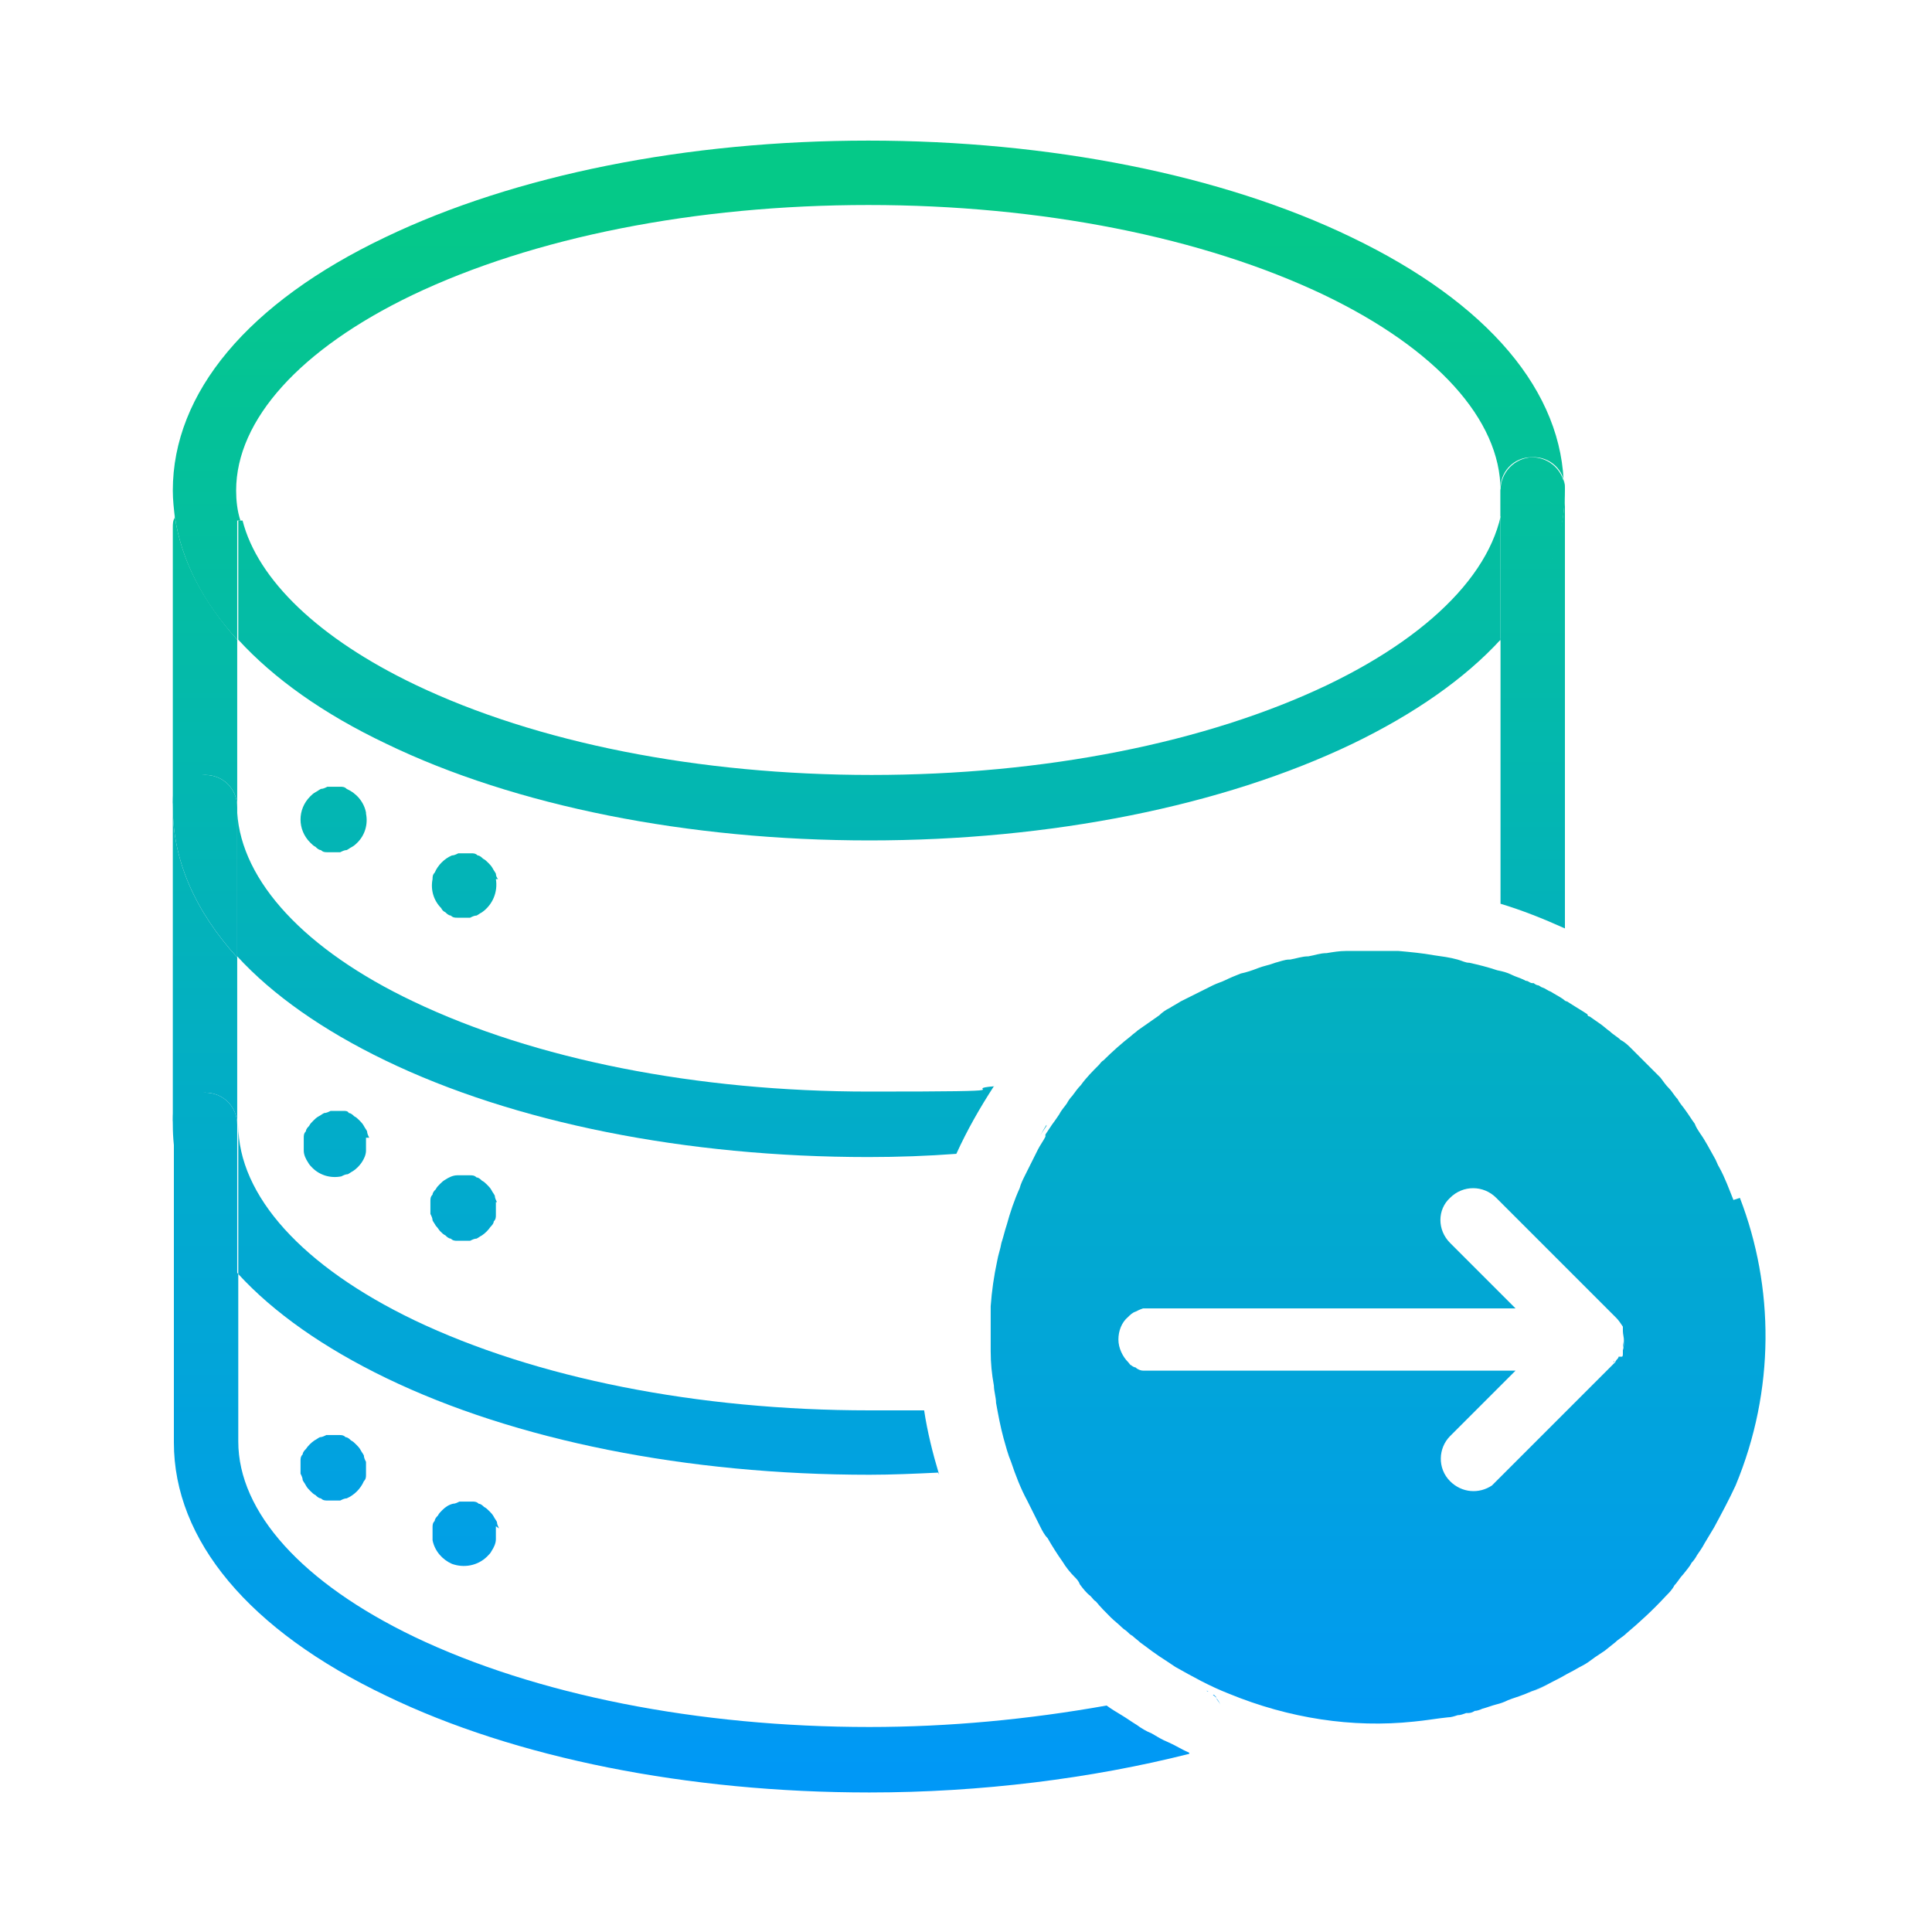 <svg xmlns="http://www.w3.org/2000/svg" xmlns:xlink="http://www.w3.org/1999/xlink" id="Layer_1" viewBox="0 0 180 180"><defs><style> .st0 { fill: url(#linear-gradient2); } .st1 { fill: url(#linear-gradient36); } .st2 { fill: url(#linear-gradient34); } .st3 { fill: url(#linear-gradient33); } .st4 { fill: url(#linear-gradient10); } .st5 { fill: url(#linear-gradient32); } .st6 { fill: url(#linear-gradient21); } .st7 { fill: url(#linear-gradient37); } .st8 { fill: url(#linear-gradient27); } .st9 { fill: url(#linear-gradient35); } .st10 { fill: url(#linear-gradient26); } .st11 { fill: url(#linear-gradient1); } .st12 { fill: url(#linear-gradient9); } .st13 { fill: url(#linear-gradient18); } .st14 { fill: url(#linear-gradient23); } .st15 { fill: url(#linear-gradient8); } .st16 { fill: url(#linear-gradient11); } .st17 { fill: url(#linear-gradient16); } .st18 { fill: url(#linear-gradient24); } .st19 { fill: url(#linear-gradient30); } .st20 { fill: url(#linear-gradient22); } .st21 { fill: url(#linear-gradient29); } .st22 { fill: url(#linear-gradient19); } .st23 { fill: url(#linear-gradient12); } .st24 { fill: url(#linear-gradient28); } .st25 { fill: url(#linear-gradient7); } .st26 { fill: url(#linear-gradient20); } .st27 { fill: url(#linear-gradient4); } .st28 { fill: url(#linear-gradient31); } .st29 { fill: url(#linear-gradient14); } .st30 { fill: url(#linear-gradient5); } .st31 { fill: url(#linear-gradient3); } .st32 { fill: url(#linear-gradient25); } .st33 { fill: url(#linear-gradient15); } .st34 { fill: url(#linear-gradient17); } .st35 { fill: url(#linear-gradient6); } .st36 { fill: url(#linear-gradient13); } .st37 { fill: url(#linear-gradient); } </style><linearGradient id="linear-gradient" x1="113.5" y1="177.7" x2="113.5" y2="18.4" gradientUnits="userSpaceOnUse"><stop offset="0" stop-color="#0094ff"></stop><stop offset="1" stop-color="#05c988"></stop></linearGradient><linearGradient id="linear-gradient1" x1="112.5" y1="177.7" x2="112.5" y2="18.4" xlink:href="#linear-gradient"></linearGradient><linearGradient id="linear-gradient2" x1="113.1" y1="177.7" x2="113.1" y2="18.4" xlink:href="#linear-gradient"></linearGradient><linearGradient id="linear-gradient3" x1="142" y1="177.7" x2="142" y2="18.4" xlink:href="#linear-gradient"></linearGradient><linearGradient id="linear-gradient4" x1="143.5" y1="177.7" x2="143.5" y2="18.4" xlink:href="#linear-gradient"></linearGradient><linearGradient id="linear-gradient5" x1="152.8" x2="152.8" y2="18.4" xlink:href="#linear-gradient"></linearGradient><linearGradient id="linear-gradient6" x1="160.9" y1="177.7" x2="160.9" y2="18.4" xlink:href="#linear-gradient"></linearGradient><linearGradient id="linear-gradient7" x1="161.6" y1="177.7" x2="161.6" y2="18.4" xlink:href="#linear-gradient"></linearGradient><linearGradient id="linear-gradient8" x1="127.7" y1="177.7" x2="127.7" y2="18.4" xlink:href="#linear-gradient"></linearGradient><linearGradient id="linear-gradient9" x1="151.2" y1="177.7" x2="151.2" y2="18.4" xlink:href="#linear-gradient"></linearGradient><linearGradient id="linear-gradient10" x1="151.1" y1="177.7" x2="151.1" y2="18.4" xlink:href="#linear-gradient"></linearGradient><linearGradient id="linear-gradient11" x1="151.1" y1="177.7" x2="151.1" y2="18.4" xlink:href="#linear-gradient"></linearGradient><linearGradient id="linear-gradient12" x1="151" y1="177.7" x2="151" y2="18.4" xlink:href="#linear-gradient"></linearGradient><linearGradient id="linear-gradient13" x1="144.8" y1="177.7" x2="144.8" y2="18.4" xlink:href="#linear-gradient"></linearGradient><linearGradient id="linear-gradient14" x1="141.5" y1="177.7" x2="141.5" y2="18.4" xlink:href="#linear-gradient"></linearGradient><linearGradient id="linear-gradient15" x1="142.8" y1="177.7" x2="142.8" y2="18.4" xlink:href="#linear-gradient"></linearGradient><linearGradient id="linear-gradient16" x1="142.8" y1="177.7" x2="142.8" y2="18.4" xlink:href="#linear-gradient"></linearGradient><linearGradient id="linear-gradient17" x1="80.9" y1="177.7" x2="80.9" y2="18.4" xlink:href="#linear-gradient"></linearGradient><linearGradient id="linear-gradient18" x1="97.3" y1="177.7" x2="97.3" y2="18.4" xlink:href="#linear-gradient"></linearGradient><linearGradient id="linear-gradient19" x1="97.2" y1="177.7" x2="97.2" y2="18.4" xlink:href="#linear-gradient"></linearGradient><linearGradient id="linear-gradient20" x1="141.5" y1="177.7" x2="141.5" y2="18.4" xlink:href="#linear-gradient"></linearGradient><linearGradient id="linear-gradient21" x1="80.9" y1="177.7" x2="80.9" y2="18.4" xlink:href="#linear-gradient"></linearGradient><linearGradient id="linear-gradient22" x1="112.5" y1="177.7" x2="112.5" y2="18.4" xlink:href="#linear-gradient"></linearGradient><linearGradient id="linear-gradient23" x1="63.4" y1="177.7" x2="63.4" y2="18.4" xlink:href="#linear-gradient"></linearGradient><linearGradient id="linear-gradient24" x1="97.3" y1="177.7" x2="97.3" y2="18.4" xlink:href="#linear-gradient"></linearGradient><linearGradient id="linear-gradient25" x1="57.3" y1="177.7" x2="57.3" y2="18.4" xlink:href="#linear-gradient"></linearGradient><linearGradient id="linear-gradient26" x1="54.7" y1="177.7" x2="54.7" y2="18.4" xlink:href="#linear-gradient"></linearGradient><linearGradient id="linear-gradient27" x1="43.2" y1="177.7" x2="43.2" y2="18.4" xlink:href="#linear-gradient"></linearGradient><linearGradient id="linear-gradient28" x1="43.2" y1="177.7" x2="43.2" y2="18.4" xlink:href="#linear-gradient"></linearGradient><linearGradient id="linear-gradient29" x1="43.2" y1="177.7" x2="43.2" y2="18.4" xlink:href="#linear-gradient"></linearGradient><linearGradient id="linear-gradient30" x1="31.1" y1="177.7" x2="31.1" y2="18.4" xlink:href="#linear-gradient"></linearGradient><linearGradient id="linear-gradient31" x1="31.2" y1="177.7" x2="31.2" y2="18.4" xlink:href="#linear-gradient"></linearGradient><linearGradient id="linear-gradient32" x1="31.1" y1="177.7" x2="31.1" y2="18.4" xlink:href="#linear-gradient"></linearGradient><linearGradient id="linear-gradient33" x1="19.1" x2="19.1" y2="18.4" xlink:href="#linear-gradient"></linearGradient><linearGradient id="linear-gradient34" x1="19.1" y1="177.7" x2="19.1" y2="18.4" xlink:href="#linear-gradient"></linearGradient><linearGradient id="linear-gradient35" x1="19.1" y1="177.7" x2="19.1" y2="18.4" xlink:href="#linear-gradient"></linearGradient><linearGradient id="linear-gradient36" x1="19.1" y1="177.7" x2="19.1" y2="18.4" xlink:href="#linear-gradient"></linearGradient><linearGradient id="linear-gradient37" x1="19.2" y1="177.7" x2="19.2" y2="18.4" xlink:href="#linear-gradient"></linearGradient></defs><g id="Layer_2"><g id="right"><path class="st37" d="M113.7,158.8c-.1-.2-.3-.4-.4-.6,0,0,0,0,0,0,.2.2.3.4.4.6Z"></path><path class="st11" d="M112.5,157.6s0,0,.1,0c0,0-.1,0-.2-.1h0s0,0,0,0Z"></path><path class="st0" d="M113.3,158.2c0-.1-.2-.2-.3-.3,0,0,0,0,.1,0,0,0,.1.1.2.2Z"></path><path class="st31" d="M142.4,91.6c-.3-.1-.5-.2-.8-.4,0,0,.2,0,.3.1h0s0,0,0,0c.2,0,.3.2.5.2Z"></path><path class="st27" d="M142.3,157.8c.8-.3,1.5-.7,2.3-1.1-.7.4-1.5.8-2.3,1.1Z"></path><path class="st30" d="M154.6,149c-1.1,1.3-2.4,2.5-3.7,3.5,1.3-1.1,2.5-2.3,3.7-3.5Z"></path><path class="st35" d="M161.5,111.7c-.4-1-.8-2-1.3-3,.5,1,.9,2,1.3,3Z"></path><path class="st25" d="M161.2,138.6c-.6,1.4-1.2,2.7-2,3.9.4-.8.8-1.6,1.2-2.4,4.4-9.3,4.5-19.5,1.1-28.4,3.2,8.4,3.4,17.9-.4,26.8Z"></path><path class="st15" d="M161.5,111.8h0c-.4-1-.8-2.1-1.3-3-.2-.3-.3-.7-.5-1-.4-.7-.8-1.5-1.3-2.2-.2-.3-.4-.6-.5-.9-.3-.4-.6-.9-.9-1.3-.2-.3-.5-.6-.7-1-.3-.3-.5-.7-.8-1-.3-.3-.5-.6-.8-1-.3-.3-.6-.6-.9-.9-.3-.3-.6-.6-.9-.9-.3-.3-.6-.6-.9-.9-.3-.3-.6-.6-1-.8-.3-.3-.7-.5-1-.8-.3-.2-.6-.5-.9-.7-.3-.2-.7-.5-1-.7,0,0-.2,0-.2-.2-.6-.4-1.3-.8-1.9-1.2-.2,0-.3-.2-.5-.3-.3-.2-.7-.4-1-.6-.3-.1-.5-.3-.8-.4-.1,0-.3-.2-.4-.2-.1,0-.3-.1-.4-.2,0,0,0,0-.1,0,0,0,0,0,0,0,0,0,0,0,0,0-.2,0-.3-.1-.5-.2,0,0,0,0,0,0h0c0,0-.2,0-.3-.1-.4-.2-.8-.3-1.2-.5s-.8-.3-1.3-.4c-.9-.3-1.7-.5-2.6-.7-.4,0-.7-.2-1.1-.3-.7-.2-1.5-.3-2.2-.4-1.1-.2-2.2-.3-3.3-.4-.4,0-.7,0-1.1,0-.4,0-.7,0-1.1,0-.9,0-1.8,0-2.7,0-.6,0-1.2.1-1.8.2-.6,0-1.1.2-1.7.3-.6,0-1.1.2-1.7.3,0,0,0,0-.1,0-.4,0-.9.2-1.3.3-.5.2-1.1.3-1.6.5-.5.2-1.1.4-1.6.5-.5.2-1,.4-1.4.6-.4.2-.8.3-1.2.5-1,.5-2,1-3,1.5-.3.2-.7.4-1,.6-.4.2-.7.4-1,.7-.3.2-.7.5-1,.7s-.7.5-1,.7c-.2.2-.4.3-.6.5-.9.7-1.8,1.5-2.6,2.3-.2.1-.3.3-.4.4-.6.6-1.2,1.2-1.7,1.9-.3.3-.5.6-.8,1-.2.2-.4.5-.5.7-.2.3-.5.6-.7,1-.2.3-.4.6-.7,1-.2.3-.4.6-.6.9,0,0,0,0,0,0,0,0,0,0,0,0h0c0,0,0,.1,0,.2-.2.4-.5.8-.7,1.2-.2.4-.4.8-.6,1.2-.2.4-.4.8-.6,1.2-.2.4-.4.8-.5,1.2-.5,1.1-.9,2.3-1.2,3.4-.2.6-.3,1.1-.5,1.7-.1.6-.3,1.1-.4,1.7-.3,1.4-.5,2.8-.6,4.2,0,.3,0,.5,0,.7,0,.7,0,1.4,0,2.2s0,.9,0,1.3c0,1.1.1,2.1.3,3.2,0,.5.2,1.1.2,1.6.2,1.1.4,2.2.7,3.3.2.7.4,1.5.7,2.2.4,1.2.9,2.5,1.5,3.6,0,0,0,0,0,0,.2.4.4.8.6,1.2.2.4.4.8.6,1.2.2.4.4.8.7,1.1.4.7.9,1.5,1.4,2.2.3.5.7,1,1.1,1.4.2.2.4.4.5.7.3.4.6.8,1,1.1.2.2.3.4.5.5.4.5.9,1,1.4,1.5.3.3.7.6,1,.9.2.2.4.3.5.4.2.2.3.3.5.4h0c.2.2.5.4.7.6.8.6,1.6,1.2,2.4,1.7.3.2.6.4.9.6,1.6.9,3.2,1.8,5,2.5,5.6,2.3,11.5,3.2,17.2,2.6,1.1-.1,2.2-.3,3.2-.4.3,0,.6-.1.9-.2.3,0,.5-.1.8-.2,0,0,0,0,0,0,0,0,0,0,.1,0,.2,0,.4,0,.7-.2.2,0,.5-.1.7-.2.4-.1.9-.3,1.3-.4t0,0c.4-.1.7-.2,1.1-.4.5-.2.9-.3,1.4-.5.3-.1.7-.3,1-.4.8-.3,1.5-.7,2.3-1.1.4-.2.7-.4,1.1-.6.4-.2.7-.4,1.1-.6.4-.2.8-.5,1.2-.8.3-.2.6-.4.9-.6l1-.8c.3-.3.7-.5,1-.8,1.3-1.1,2.5-2.2,3.7-3.5,0,0,0,0,0,0,.3-.3.6-.6.8-1,.3-.3.5-.7.8-1,.3-.4.6-.7.8-1.1.2-.2.4-.5.5-.7.2-.3.5-.7.7-1.1.3-.5.6-1,.9-1.5.7-1.3,1.4-2.6,2-3.9,3.7-8.9,3.6-18.5.4-26.8ZM150.8,126.4c0,0,0,.1-.1.2,0,0-.2.2-.2.3h0s0,0-.1.1l-11.1,11.1h0s0,0,0,0c0,0-.2.2-.3.3,0,0,0,0,0,0-1.2.8-2.8.7-3.9-.4-1.2-1.2-1.1-3.1,0-4.2l6.1-6.1h-33.9c-.1,0-.3,0-.4,0-.1,0-.2,0-.4,0-.2,0-.5-.1-.7-.3-.1,0-.3-.1-.4-.2-.1,0-.2-.2-.3-.3-.5-.5-.9-1.3-.9-2.1s.3-1.6.9-2.1c.2-.2.4-.4.7-.5.2-.1.4-.2.7-.3.1,0,.2,0,.4,0,.1,0,.3,0,.4,0h33.9l-6.1-6.1c-1.2-1.2-1.2-3.1,0-4.2h0c1.2-1.2,3.1-1.2,4.3,0l11.2,11.2c.2.2.4.5.6.8,0,0,0,0,0,.1h0c0,0,0,0,0,.2,0,0,0,0,0,.1,0,.3.1.6.1.9s0,.6-.1.9h0c0,0,0,0,0,.1h0s0,0,0,.1c0,0,0,0,0,0,0,0,0,0,0,0,0,0,0,.1,0,.2,0,0,0,.2-.1.2Z"></path><g><path class="st12" d="M151.3,124.7c0,.3,0,.6-.1.9,0-.3.1-.6.1-.9Z"></path><path class="st4" d="M151.2,123.8s0,0,0-.1c0,0,0,0,0,.1Z"></path><path class="st16" d="M151.1,125.7s0,0,0-.1c0,0,0,0,0,.1Z"></path><path class="st23" d="M151.1,123.5s0,0,0-.1c0,0,0,0,0,.1Z"></path><path class="st36" d="M150.4,126.8l-11.2,11.2h0s11.1-11.1,11.1-11.1c0,0,0,0,.1,0Z"></path><path class="st29" d="M141.6,91.2c0,0-.1,0-.2,0,0,0,0,0,0,0,0,0,0,0-.1,0,.1,0,.3.1.4.2Z"></path><path class="st33" d="M145.8,45.6v40.9c-2-.9-4-1.7-6-2.3v-24.7c.7-.8,1.4-1.6,2-2.4.4-.6.8-1.1,1.1-1.7.2-.3.3-.6.5-.9,1-1.7,1.6-3.5,2-5.3.3-1.2.4-2.4.4-3.7Z"></path><path class="st17" d="M145.8,45.5v.2c0,5-2.1,9.7-6,14v-14c0-1.7,1.3-3,2.9-3.1,1.7,0,3,1.3,3.1,2.9Z"></path><path class="st34" d="M145.8,45.5c0-1.7-1.4-3-3.1-2.9-1.7,0-3,1.4-2.9,3.1,0-6.6-6-13.2-16.4-18.2-11.3-5.4-26.4-8.4-42.5-8.4s-31.2,3-42.5,8.4c-10.4,5-16.4,11.6-16.4,18.2,0,.9.1,1.9.4,2.8h-.4c-.4-1.5-2.1-2.5-3.7-2-.9.2-1.7.9-2,1.8-.1-.9-.2-1.7-.2-2.6,0-9.1,7-17.5,19.8-23.6,12.1-5.8,28.1-9,45-9s33,3.2,45,9c12.7,6.1,19.8,14.4,19.8,23.5Z"></path><path class="st13" d="M97.3,104.1c0-.1,0-.2,0-.4,0,0,0,0,0,0,0,0,0,.2,0,.3Z"></path><path class="st22" d="M97.5,104.8c-.2.3-.4.7-.6,1h0s0,0,0,0c0,0,0,0,0,0,.2-.3.4-.6.6-.9Z"></path><path class="st26" d="M141.6,91.2c0,0-.1,0-.2,0,0,0,0,0,0,0,0,0,0,0-.1,0,.1,0,.3.1.4.2Z"></path><path class="st6" d="M139.8,45.6v14c-3.3,3.6-8,6.9-13.8,9.7-12.1,5.8-28.1,9-45,9s-33-3.2-45-9c-5.9-2.8-10.5-6.1-13.8-9.7v-10.3c0-.3,0-.5,0-.8h.4c1.4,5.5,7.1,11,16.1,15.3,11.3,5.4,26.4,8.4,42.5,8.4s31.2-3,42.5-8.4c10.4-5,16.4-11.6,16.4-18.2h0Z"></path><path class="st20" d="M112.5,157.6s0,0,.1,0c0,0-.1,0-.2-.1h0s0,0,0,0Z"></path><path class="st14" d="M110.8,163.4c-9.1,2.3-19.4,3.6-29.8,3.6-16.9,0-33-3.2-45-9-12.8-6.1-19.8-14.5-19.8-23.6v-29.6c0,4.9,2.1,9.7,6,13.9v15.6c0,6.6,6,13.2,16.4,18.2,11.3,5.4,26.4,8.4,42.4,8.4,7.4,0,14.8-.7,22.1-2,.4.3.9.6,1.4.9.5.3.9.6,1.4.9.4.3.9.6,1.4.8.5.3,1,.6,1.5.8.7.3,1.3.7,2,1Z"></path><path class="st18" d="M97.3,104.1c0-.1,0-.2,0-.4,0,0,0,0,0,0,0,0,0,.2,0,.3Z"></path><path class="st32" d="M92.6,101.2h0c-1.3,2-2.5,4.1-3.5,6.3h0s0,0,0,0c-2.7.2-5.4.3-8.2.3-17,0-33-3.2-45-9-5.8-2.8-10.5-6.1-13.8-9.7h0v-14c0,.2,0,.4,0,.6.4,6.4,6.3,12.8,16.4,17.6,11.3,5.4,26.4,8.4,42.5,8.4s7.9-.2,11.7-.5Z"></path><path class="st10" d="M87.4,137.2c-2.1.1-4.3.2-6.4.2-17,0-33-3.2-45-9-5.8-2.8-10.5-6.1-13.8-9.7v-13.9c0,6.6,6,13.2,16.4,18.2,11.3,5.4,26.4,8.4,42.4,8.4s3.4,0,5.1,0c.3,2,.8,4,1.4,6Z"></path><path class="st8" d="M46.2,81.9c.2,1.2-.3,2.4-1.3,3.1-.2.1-.3.2-.5.3-.2,0-.4.1-.6.2-.2,0-.4,0-.6,0-.2,0-.4,0-.6,0-.2,0-.4,0-.6-.2-.2,0-.4-.2-.5-.3-.2-.1-.3-.2-.4-.4-.7-.7-1-1.7-.8-2.7,0-.2,0-.4.2-.6.3-.7.9-1.3,1.6-1.6.2,0,.4-.1.6-.2.4,0,.8,0,1.2,0,.2,0,.4,0,.6.2.2,0,.4.2.5.3.2.1.3.2.5.4.1.1.3.3.4.5.1.2.2.3.3.5,0,.2.1.4.2.5Z"></path><path class="st24" d="M46.2,112c0,.4,0,.8,0,1.2,0,.2,0,.4-.2.6,0,.2-.2.4-.3.5-.2.3-.5.6-.8.8-.2.1-.3.2-.5.3-.2,0-.4.1-.6.2-.2,0-.4,0-.6,0-.2,0-.4,0-.6,0-.2,0-.4,0-.6-.2-.2,0-.4-.2-.5-.3-.2-.1-.3-.2-.5-.4-.1-.1-.2-.3-.4-.5-.1-.2-.2-.3-.3-.5,0-.2-.1-.4-.2-.6,0-.4,0-.8,0-1.2,0-.2,0-.4.2-.6,0-.2.2-.4.3-.5.1-.2.2-.3.4-.5.1-.1.3-.3.5-.4.3-.2.7-.4,1.1-.4.4,0,.8,0,1.2,0,.2,0,.4,0,.6.2.2,0,.4.2.5.3.2.1.3.2.5.4.1.1.3.3.4.5.1.2.2.3.3.5,0,.2.1.4.2.6h0Z"></path><path class="st21" d="M46.2,142.2c0,.2,0,.4,0,.6,0,.2,0,.4,0,.6,0,.4-.2.8-.4,1.1-.1.2-.2.3-.4.5-.9.9-2.2,1.1-3.3.7-.9-.4-1.6-1.2-1.8-2.2,0-.2,0-.4,0-.6,0-.2,0-.4,0-.6,0-.2,0-.4.2-.6,0-.2.2-.4.3-.5.1-.2.2-.3.4-.5.3-.3.6-.5,1-.6.2,0,.4-.1.6-.2.4,0,.8,0,1.2,0,.2,0,.4,0,.6.2.2,0,.4.2.5.3.2.1.3.2.5.4.1.1.3.3.4.5.1.2.2.3.3.5,0,.2.1.4.2.6h0Z"></path><path class="st19" d="M34.1,75.8c.2,1-.1,2-.8,2.7-.1.1-.3.3-.5.4-.2.1-.3.2-.5.3-.2,0-.4.1-.6.2-.2,0-.4,0-.6,0-.2,0-.4,0-.6,0-.2,0-.4,0-.6-.2-.2,0-.4-.2-.5-.3-.2-.1-.3-.2-.5-.4-1.2-1.2-1.2-3.1,0-4.3.1-.1.3-.3.5-.4.2-.1.3-.2.5-.3.2,0,.4-.1.6-.2.4,0,.8,0,1.2,0,.2,0,.4,0,.6.2.9.4,1.6,1.2,1.8,2.2h0Z"></path><path class="st28" d="M34.1,106c0,.4,0,.8,0,1.2,0,.4-.2.8-.4,1.1-.2.3-.5.6-.8.8-.2.1-.3.2-.5.3-.2,0-.4.1-.6.2-1,.2-2-.1-2.7-.8-.1-.1-.3-.3-.4-.5-.2-.3-.4-.7-.4-1.1,0-.4,0-.8,0-1.2,0-.2,0-.4.2-.6,0-.2.2-.4.3-.5.1-.2.2-.3.4-.5.1-.1.3-.3.5-.4.2-.1.3-.2.5-.3.2,0,.4-.1.6-.2.4,0,.8,0,1.2,0,.2,0,.4,0,.5.2.2,0,.4.2.5.3.2.1.3.2.5.4.1.1.3.3.4.5.1.2.2.3.3.5,0,.2.1.4.2.6Z"></path><path class="st5" d="M34.1,136.2c0,.2,0,.4,0,.6,0,.2,0,.4,0,.6,0,.2,0,.4-.2.6-.3.7-.9,1.3-1.6,1.6-.2,0-.4.1-.6.2-.2,0-.4,0-.6,0-.2,0-.4,0-.6,0-.2,0-.4,0-.6-.2-.2,0-.4-.2-.5-.3-.2-.1-.3-.2-.5-.4-.1-.1-.3-.3-.4-.5-.1-.2-.2-.3-.3-.5,0-.2-.1-.4-.2-.6,0-.2,0-.4,0-.6,0-.2,0-.4,0-.6,0-.2,0-.4.2-.6,0-.2.2-.4.3-.5.2-.3.5-.6.8-.8.2-.1.3-.2.5-.3.2,0,.4-.1.6-.2.4,0,.8,0,1.2,0,.2,0,.4,0,.6.2.2,0,.4.2.5.3.2.1.3.2.5.4.1.1.3.3.4.5.1.2.2.3.3.5,0,.2.1.4.2.6h0Z"></path><path class="st3" d="M22.1,104.8v14c-3.9-4.3-6-9-6-14s1.3-3,3-3,3,1.3,3,3Z"></path><path class="st2" d="M22.1,89.2v15.6c0-1.7-1.3-3-3-3s-3,1.3-3,3v-29.6c0,5,2.1,9.7,6,14Z"></path><path class="st9" d="M22.1,75.2v14c-3.9-4.3-6-9-6-14s1.3-3,3-3,3,1.3,3,3Z"></path><path class="st1" d="M22.1,59.6v15.6c0-1.7-1.3-3-3-3s-3,1.3-3,3v-26c0-.4,0-.7.2-1,.6,4,2.6,7.8,5.8,11.4Z"></path><path class="st7" d="M22.1,49.3v10.3c-3.2-3.5-5.2-7.4-5.8-11.4.6-1.6,2.3-2.3,3.9-1.8.9.3,1.6,1.1,1.9,2.1,0,.2,0,.5,0,.7Z"></path></g></g></g></svg>